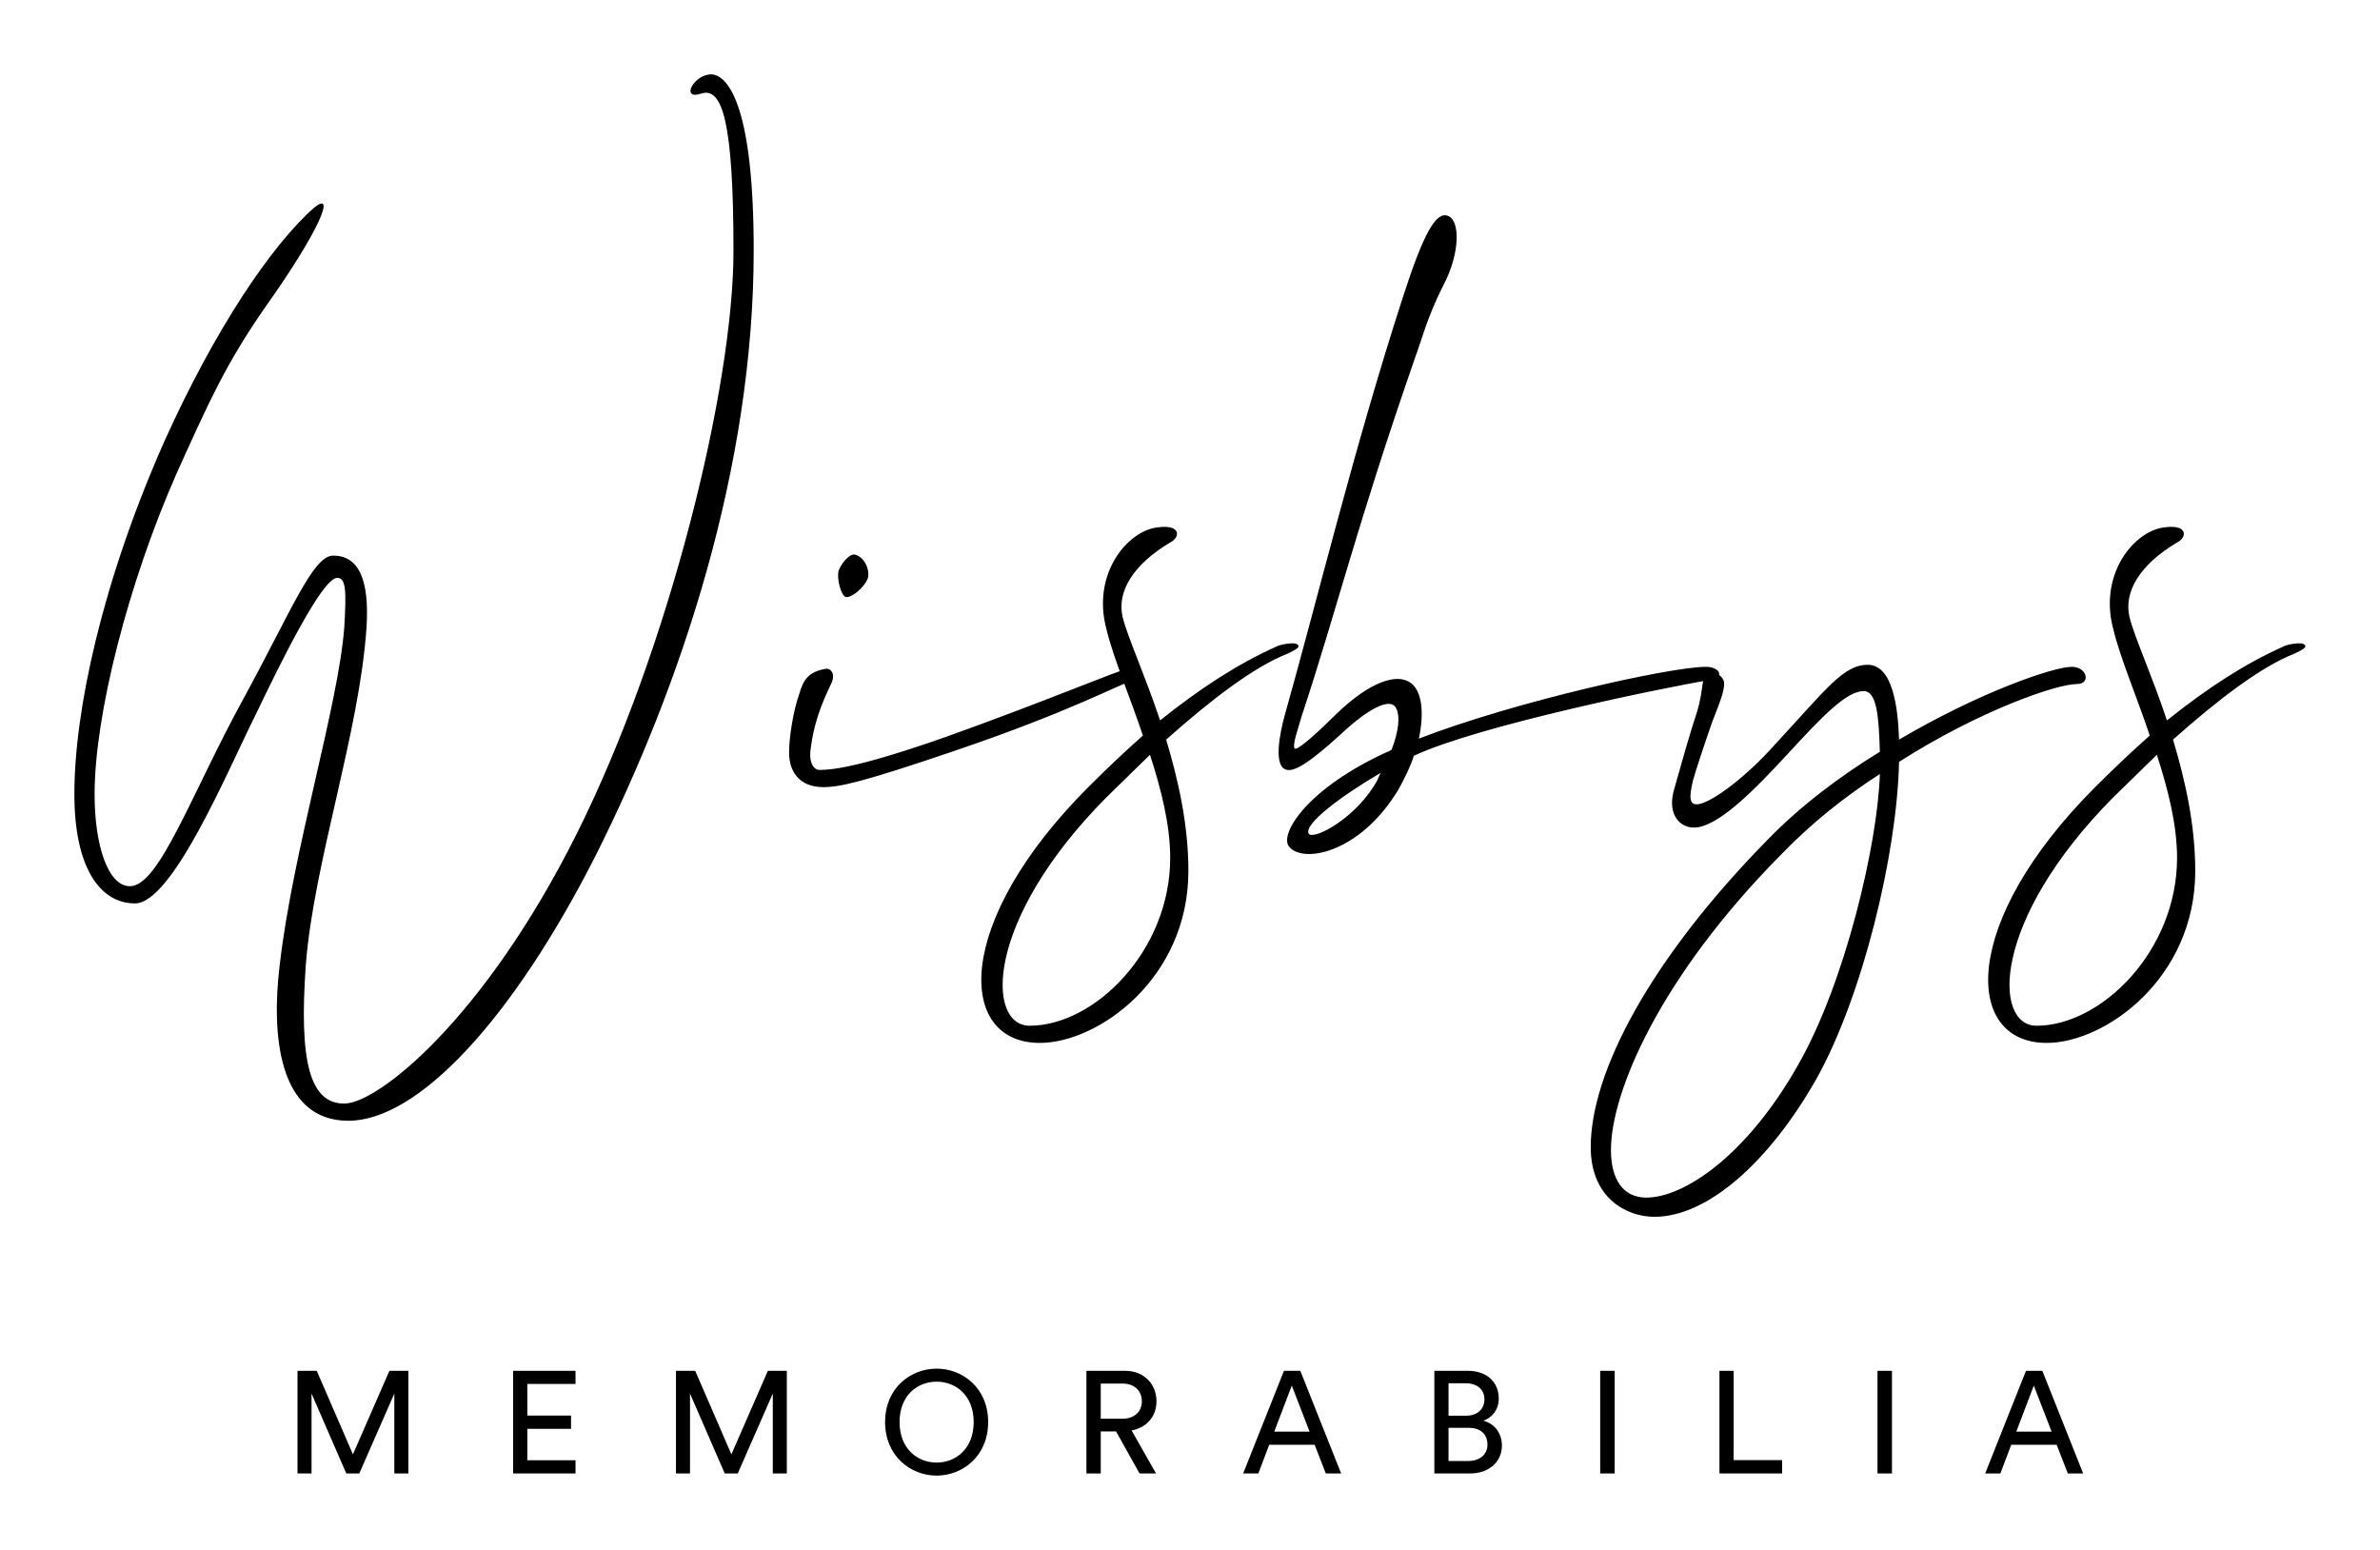 <svg xmlns="http://www.w3.org/2000/svg" xmlns:xlink="http://www.w3.org/1999/xlink" width="3200" height="2083.757" viewBox="0 0 3200 2083.757"><g transform="scale(10) translate(10, 10)"><defs id="SvgjsDefs6420"></defs><g id="SvgjsG6421" transform="matrix(3.398,0,0,3.398,-5.437,-38.873)" fill="#000"><path d="M2.4 39.92 c0 2 0.52 3.64 1.4 3.64 c1.16 0 2.44 -3.68 4.48 -7.4 c1.92 -3.52 2.76 -5.68 3.56 -5.68 c1 0 1.44 0.92 1.32 2.84 c-0.28 4.16 -2.08 9.28 -2.4 13.32 c-0.28 3.88 0.16 5.52 1.52 5.52 c1.32 0 5.52 -3.32 9.2 -10.68 s6.2 -17.72 6.2 -23.04 c0 -5.12 -0.44 -6.52 -1.28 -6.24 s-0.28 -0.8 0.44 -0.76 c0.68 0.08 1.64 1.4 1.64 6.96 c0 8.56 -2.84 17.16 -6.28 24 c-3.28 6.44 -7 10.44 -9.76 10.44 c-2.8 0 -3.04 -3.48 -2.72 -6.12 c0.52 -4.56 2.32 -10.28 2.56 -13.4 c0.08 -1.4 0.08 -1.96 -0.28 -1.96 c-0.6 0 -2.28 3.44 -3.24 5.44 c-1.08 2.16 -3.28 7.44 -4.76 7.44 c-1.4 0 -2.4 -1.44 -2.4 -4.32 c0 -3.28 1.08 -8.36 3.56 -13.96 c2 -4.44 4.24 -7.76 5.92 -9.24 c0.88 -0.72 0.24 0.88 -1.92 3.92 c-1.56 2.24 -2.24 3.76 -3.52 6.6 c-1.92 4.36 -3.24 9.56 -3.24 12.68 z M43.28 34.96 c0.2 0 0.36 0.4 0.16 0.48 c-0.48 0.12 -2.4 1.2 -7 2.76 c-3.64 1.24 -4.56 1.44 -5.2 1.44 c-1.04 0 -1.36 -0.72 -1.36 -1.36 c0 -0.6 0.16 -1.64 0.4 -2.32 c0.16 -0.56 0.36 -0.88 1.04 -1 c0.2 -0.04 0.44 0.2 0.2 0.64 c-0.6 1.24 -0.72 2 -0.8 2.64 c-0.04 0.48 0.16 0.72 0.36 0.72 c0.52 0 1.64 -0.12 5.04 -1.32 c3.92 -1.4 6.92 -2.68 7.16 -2.68 z M32.12 32.12 c-0.2 -0.08 -0.36 -0.76 -0.28 -1.04 c0.08 -0.24 0.4 -0.68 0.64 -0.64 c0.36 0.08 0.6 0.56 0.52 0.92 c-0.12 0.36 -0.64 0.8 -0.88 0.76 z M44.96 29.96 c-1.48 0.88 -2.12 1.96 -1.88 2.96 c0.2 0.8 0.88 2.28 1.48 4.08 c1.6 -1.28 3.08 -2.24 4.6 -2.92 c0.12 -0.08 0.6 -0.16 0.76 -0.12 c0.32 0.12 -0.08 0.28 -0.32 0.4 c-1.32 0.52 -3 1.8 -4.8 3.4 c0.48 1.6 0.88 3.36 0.88 5.2 c0 4.24 -3.56 6.8 -5.88 6.8 c-3.28 0 -3.44 -4.76 1.92 -10.12 c0.76 -0.76 1.48 -1.44 2.16 -2.04 c-0.52 -1.56 -1.16 -3.04 -1.44 -4.2 c-0.6 -2.2 0.84 -3.92 2.04 -4.04 c0.92 -0.12 0.88 0.4 0.48 0.6 z M44.96 42.44 c0 -1.32 -0.36 -2.72 -0.8 -4.08 l-1.72 1.68 c-4.84 4.88 -4.76 9.04 -3.04 9.04 c2.56 0 5.56 -2.96 5.56 -6.64 z M66.16 34.88 c0.56 0 0.76 0.44 0.16 0.52 c-1.72 0.28 -9.16 1.8 -11.72 3 c-0.12 0.4 -0.36 0.88 -0.6 1.32 c-1.56 2.6 -3.88 2.96 -4.36 2.24 c-0.32 -0.52 0.76 -2.28 3.92 -3.72 c0.04 0 0.08 -0.04 0.16 -0.08 c0.28 -0.72 0.36 -1.36 0.16 -1.68 s-0.88 -0.08 -1.92 0.84 c-0.96 0.88 -1.92 1.72 -2.36 1.64 c-0.6 -0.08 -0.28 -1.52 -0.12 -2.12 c1.28 -4.52 2.76 -10.64 4.68 -16.56 c0.8 -2.48 1.36 -3.64 1.92 -3.16 c0.36 0.36 0.28 1.56 -0.32 2.68 c-0.64 1.28 -0.84 2.12 -1.12 2.88 c-2.32 6.68 -3.04 9.8 -4.48 14.16 c-0.08 0.32 -0.44 1.28 -0.24 1.28 c0.16 0 0.92 -0.68 1.6 -1.36 c1.36 -1.32 2.44 -1.64 2.96 -1.24 c0.4 0.28 0.56 1.08 0.32 2.2 c3.84 -1.48 9.96 -2.84 11.36 -2.84 z M53.16 39.36 l0.12 -0.28 c-1.64 0.96 -3.04 2.04 -2.84 2.4 c0.2 0.28 1.92 -0.64 2.72 -2.12 z M72.4 35.84 c-0.68 0 -1.64 1 -3 2.48 c-1.4 1.52 -2.8 2.92 -3.72 2.92 c-0.56 0 -1.04 -0.52 -0.8 -1.44 c0.28 -1 0.64 -2.28 0.92 -3.12 c0.32 -1.04 0.12 -1.48 0.52 -1.56 c0.4 -0.04 0.56 0.28 0.56 0.4 c0 0.32 -0.12 0.64 -0.48 1.56 c-0.28 0.8 -0.68 2 -0.76 2.32 c-0.16 0.68 -0.12 0.92 0.16 0.92 c0.48 0 1.88 -1 3.12 -2.4 c2 -2.16 2.68 -3.12 3.64 -3.12 c1 0 1.2 1.72 1.24 2.96 c3.12 -1.84 6.08 -2.88 6.84 -2.88 c0.6 0 0.76 0.68 0.2 0.68 c-0.8 0 -3.84 1.04 -7.04 3.08 c-0.08 3.64 -1.44 9.28 -3.28 12.56 c-1.84 3.24 -4.28 5.44 -6.4 5.44 c-1.08 0 -2.52 -0.72 -2.52 -2.76 c0 -2.96 2.36 -7.44 7 -12.16 c1.32 -1.36 2.88 -2.52 4.44 -3.48 c-0.04 -1.4 -0.12 -2.4 -0.64 -2.4 z M69.8 50.64 c1.88 -3.28 3.16 -8.8 3.24 -11.52 c-1.36 0.88 -2.68 1.92 -3.88 3.16 c-4.84 4.88 -6.76 9.44 -6.76 11.72 c0 1.16 0.48 1.88 1.4 1.88 c1.48 0 3.96 -1.64 6 -5.24 z M84.8 29.96 c-1.48 0.88 -2.12 1.96 -1.88 2.96 c0.2 0.8 0.88 2.28 1.48 4.08 c1.6 -1.28 3.08 -2.24 4.6 -2.92 c0.12 -0.08 0.6 -0.16 0.76 -0.12 c0.32 0.12 -0.08 0.28 -0.32 0.4 c-1.32 0.52 -3 1.8 -4.8 3.4 c0.48 1.6 0.88 3.36 0.88 5.2 c0 4.24 -3.56 6.8 -5.88 6.8 c-3.28 0 -3.44 -4.76 1.92 -10.12 c0.76 -0.76 1.48 -1.44 2.16 -2.04 c-0.52 -1.56 -1.16 -3.04 -1.44 -4.2 c-0.6 -2.2 0.84 -3.92 2.04 -4.04 c0.92 -0.12 0.88 0.4 0.48 0.6 z M84.8 42.44 c0 -1.32 -0.36 -2.72 -0.8 -4.08 l-1.72 1.68 c-4.84 4.88 -4.76 9.04 -3.04 9.04 c2.56 0 5.56 -2.96 5.56 -6.64 z"></path></g><g id="SvgjsG6422" transform="matrix(0.973,0,0,0.973,28.249,168.631)" fill="#000"><path d="M17.12 20 l-1.94 0 l0 -11.04 l-4.84 11.04 l-1.8 0 l-4.8 -11.04 l0 11.04 l-1.94 0 l0 -14.18 l2.66 0 l5 11.54 l5.04 -11.54 l2.62 0 l0 14.18 z M40.219 20 l-8.62 0 l0 -14.18 l8.62 0 l0 1.82 l-6.66 0 l0 4.36 l6.04 0 l0 1.84 l-6.04 0 l0 4.34 l6.66 0 l0 1.82 z M69.418 20 l-1.94 0 l0 -11.04 l-4.84 11.04 l-1.8 0 l-4.8 -11.04 l0 11.04 l-1.94 0 l0 -14.18 l2.66 0 l5 11.54 l5.04 -11.54 l2.62 0 l0 14.18 z M84.997 12.9 c0 3.7 2.48 5.6 5.12 5.6 s5.12 -1.9 5.12 -5.6 s-2.48 -5.58 -5.12 -5.58 s-5.12 1.88 -5.12 5.58 z M82.997 12.9 c0 -4.74 3.56 -7.38 7.12 -7.38 s7.12 2.64 7.12 7.38 s-3.56 7.4 -7.12 7.4 s-7.12 -2.66 -7.12 -7.4 z M118.156 20 l-3.24 -5.8 l-2.12 0 l0 5.8 l-1.98 0 l0 -14.18 l5.34 0 c2.68 0 4.34 1.88 4.34 4.22 c0 2.04 -1.3 3.62 -3.44 4.02 l3.38 5.94 l-2.28 0 z M112.796 12.44 l3 0 c1.6 0 2.68 -0.94 2.68 -2.4 c0 -1.5 -1.08 -2.46 -2.68 -2.46 l-3 0 l0 4.86 z M143.895 20 l-1.54 -3.96 l-6.28 0 l-1.5 3.96 l-2.1 0 l5.64 -14.18 l2.26 0 l5.64 14.18 l-2.12 0 z M139.195 7.86 l-2.42 6.36 l4.88 0 z M158.894 5.82 l4.62 0 c2.7 0 4.28 1.6 4.28 3.84 c0 1.52 -0.88 2.6 -2.12 3.06 c1.62 0.4 2.56 1.84 2.56 3.42 c0 2.24 -1.78 3.86 -4.38 3.86 l-4.96 0 l0 -14.18 z M160.854 12.02 l2.44 0 c1.58 0 2.52 -0.94 2.52 -2.26 c0 -1.34 -0.98 -2.22 -2.6 -2.22 l-2.36 0 l0 4.48 z M160.854 18.28 l2.72 0 c1.58 0 2.66 -0.88 2.66 -2.26 c0 -1.36 -0.86 -2.32 -2.58 -2.32 l-2.8 0 l0 4.58 z M183.813 20 l-2 0 l0 -14.18 l2 0 l0 14.18 z M206.952 20 l-8.66 0 l0 -14.18 l1.96 0 l0 12.34 l6.7 0 l0 1.84 z M222.131 20 l-2 0 l0 -14.18 l2 0 l0 14.18 z M246.43 20 l-1.54 -3.96 l-6.28 0 l-1.5 3.96 l-2.1 0 l5.64 -14.18 l2.26 0 l5.64 14.18 l-2.12 0 z M241.73 7.86 l-2.42 6.36 l4.88 0 z"></path></g></g></svg>